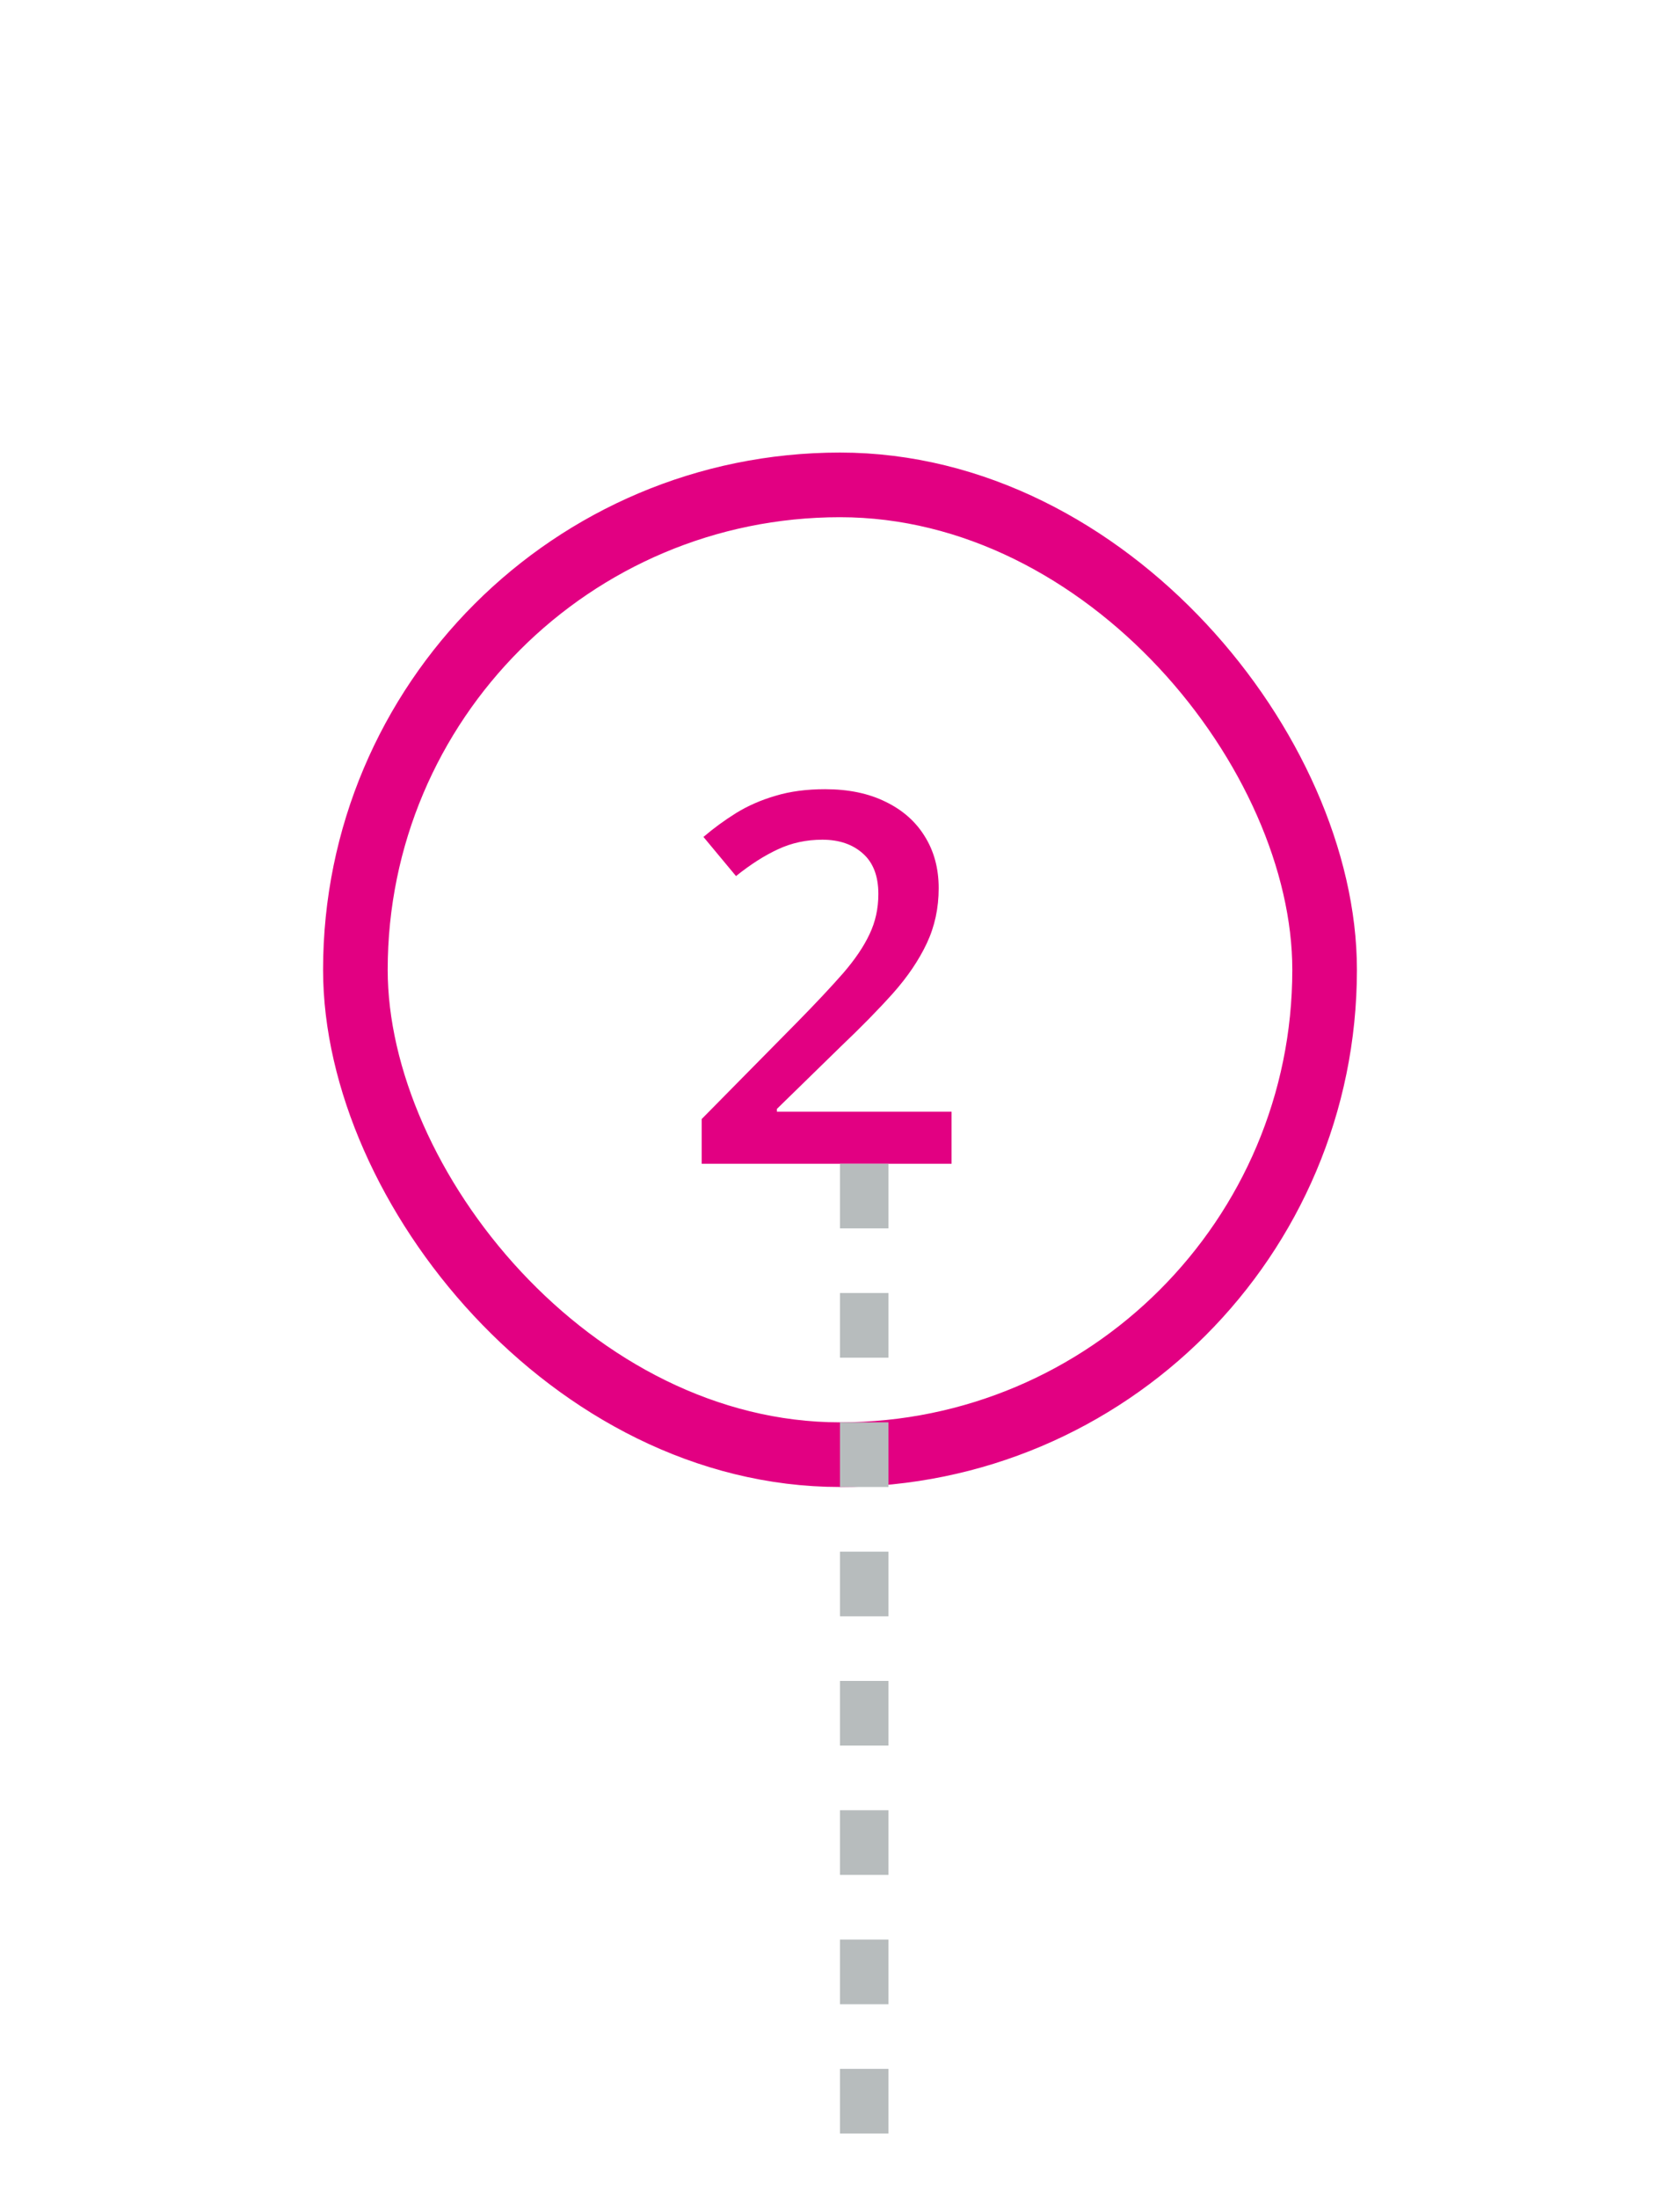 <svg width="104" height="136" viewBox="0 0 104 136" fill="none" xmlns="http://www.w3.org/2000/svg">
<g filter="url(#filter0_dd_572_43)">
<path d="M58.906 44H43.438V41.234L49.359 35.234C50.505 34.068 51.448 33.062 52.188 32.219C52.927 31.365 53.474 30.557 53.828 29.797C54.193 29.037 54.375 28.208 54.375 27.312C54.375 26.208 54.057 25.375 53.422 24.812C52.786 24.24 51.948 23.953 50.906 23.953C49.917 23.953 49 24.151 48.156 24.547C47.323 24.932 46.458 25.484 45.562 26.203L43.547 23.781C44.182 23.24 44.859 22.745 45.578 22.297C46.307 21.849 47.12 21.495 48.016 21.234C48.911 20.963 49.932 20.828 51.078 20.828C52.526 20.828 53.776 21.088 54.828 21.609C55.88 22.12 56.688 22.833 57.25 23.75C57.823 24.667 58.109 25.734 58.109 26.953C58.109 28.182 57.865 29.318 57.375 30.359C56.885 31.401 56.188 32.432 55.281 33.453C54.375 34.464 53.297 35.562 52.047 36.75L48.094 40.609V40.781H58.906V44Z" fill="#E20082"/>
<rect x="22" y="2" width="60" height="60" rx="30" stroke="#E20082" stroke-width="4"/>
</g>
<line x1="53.5" y1="72" x2="53.5" y2="136" stroke="#B7BCBD" stroke-width="3" stroke-dasharray="4 4"/>
<defs>
<filter id="filter0_dd_572_43" x="0" y="0" width="104" height="104" filterUnits="userSpaceOnUse" color-interpolation-filters="sRGB">
<feFlood flood-opacity="0" result="BackgroundImageFix"/>
<feColorMatrix in="SourceAlpha" type="matrix" values="0 0 0 0 0 0 0 0 0 0 0 0 0 0 0 0 0 0 127 0" result="hardAlpha"/>
<feMorphology radius="5" operator="erode" in="SourceAlpha" result="effect1_dropShadow_572_43"/>
<feOffset dy="20"/>
<feGaussianBlur stdDeviation="12.5"/>
<feColorMatrix type="matrix" values="0 0 0 0 0.063 0 0 0 0 0.094 0 0 0 0 0.157 0 0 0 0.1 0"/>
<feBlend mode="normal" in2="BackgroundImageFix" result="effect1_dropShadow_572_43"/>
<feColorMatrix in="SourceAlpha" type="matrix" values="0 0 0 0 0 0 0 0 0 0 0 0 0 0 0 0 0 0 127 0" result="hardAlpha"/>
<feMorphology radius="6" operator="erode" in="SourceAlpha" result="effect2_dropShadow_572_43"/>
<feOffset dy="8"/>
<feGaussianBlur stdDeviation="5"/>
<feColorMatrix type="matrix" values="0 0 0 0 0.063 0 0 0 0 0.094 0 0 0 0 0.157 0 0 0 0.1 0"/>
<feBlend mode="normal" in2="effect1_dropShadow_572_43" result="effect2_dropShadow_572_43"/>
<feBlend mode="normal" in="SourceGraphic" in2="effect2_dropShadow_572_43" result="shape"/>
</filter>
</defs>
</svg>

